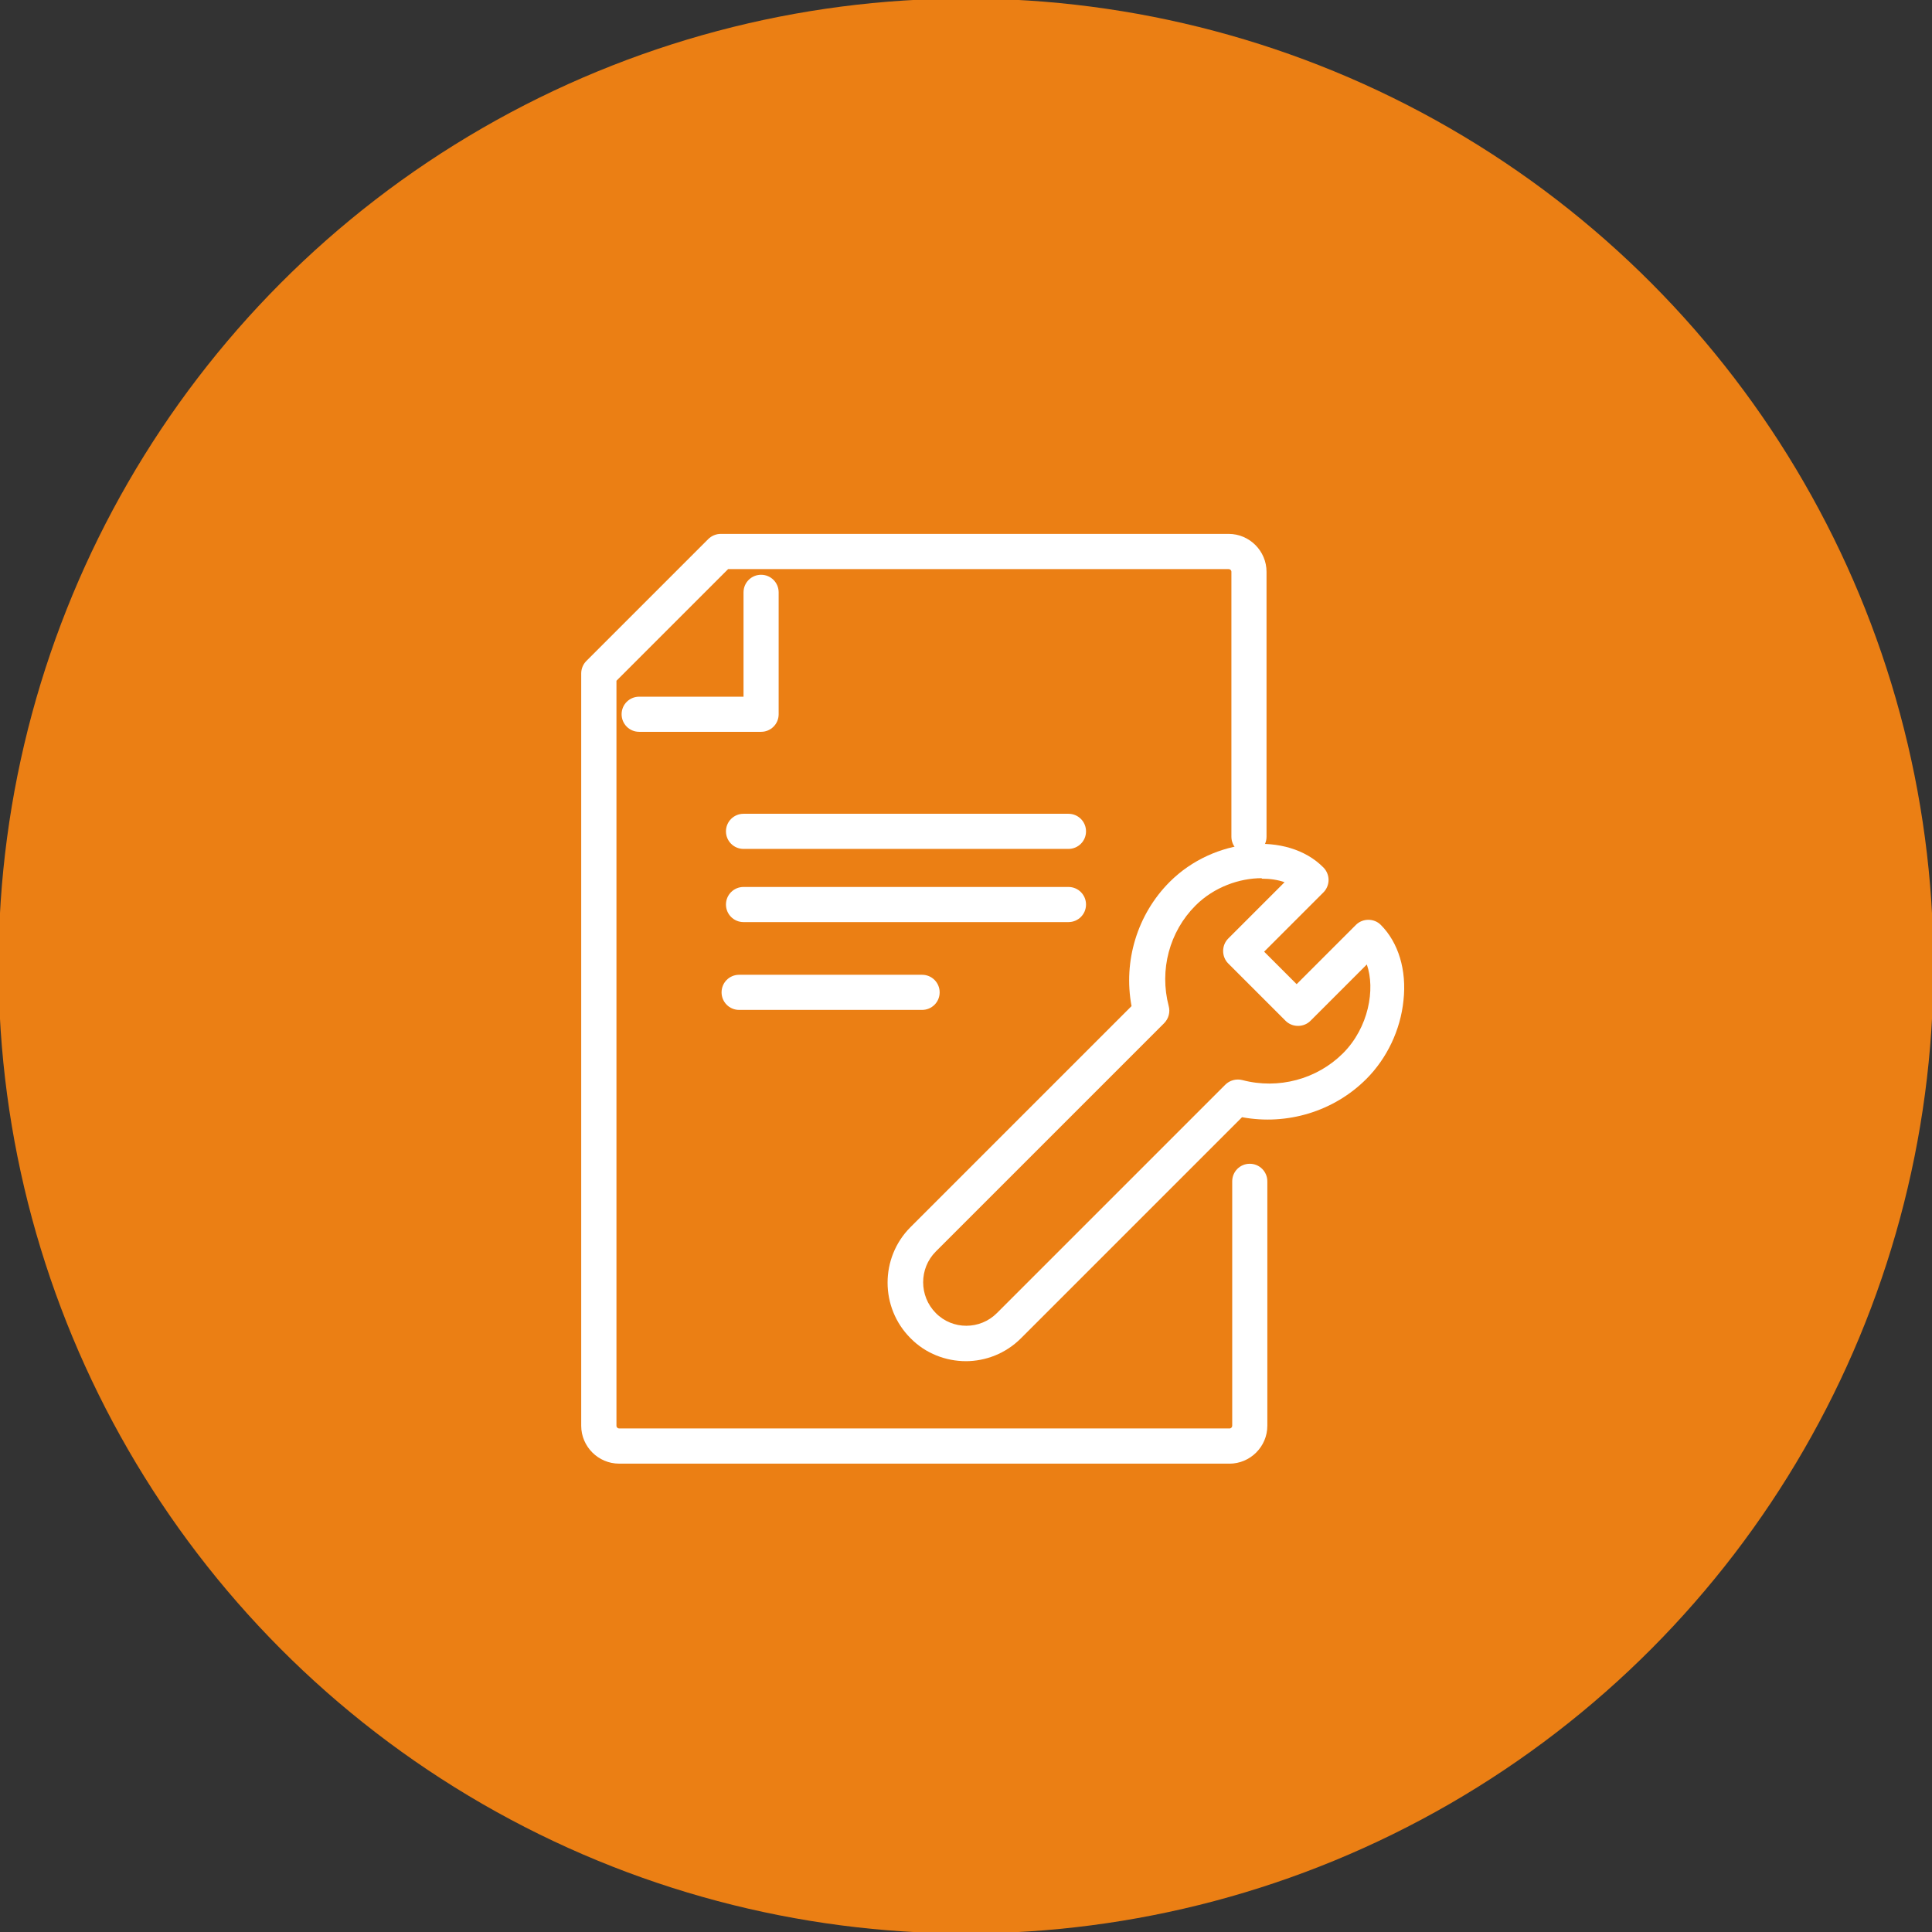 <svg width="500" height="500" version="1.1" viewBox="0 0 132 132" xmlns="http://www.w3.org/2000/svg">
<rect x="0" y="0" width="132" height="132" fill="#333333" stroke="none"/>
<g transform="translate(-146 -130)" stroke-width="1.85">
<circle class="cls-8" cx="212" cy="196" r="66.1" fill="#eb7f14"/>
<g fill="#fff">
<path class="cls-9" d="m230 230h-41.7c-1.43 0-2.59-1.17-2.59-2.59v-51.4c0-0.315 0.129-0.63 0.352-0.851l8.33-8.33c0.222-0.222 0.537-0.352 0.851-0.352h34.7c1.43 0 2.59 1.17 2.59 2.59v18.1c0 0.667-0.537 1.2-1.2 1.2-0.666 0-1.2-0.537-1.2-1.2v-18.1c0-0.111-0.092-0.185-0.185-0.185h-34.2l-7.63 7.63v50.9c0 0.111 0.092 0.185 0.185 0.185h41.7c0.111 0 0.185-0.092 0.185-0.185v-16.7c0-0.666 0.537-1.2 1.2-1.2 0.666 0 1.2 0.537 1.2 1.2v16.7c0 1.43-1.17 2.59-2.59 2.59z"/>
<path class="cls-9" d="m198 180h-8.33c-0.666 0-1.2-0.537-1.2-1.2 0-0.666 0.537-1.2 1.2-1.2h7.13v-7.13c0-0.666 0.537-1.2 1.2-1.2 0.666 0 1.2 0.537 1.2 1.2v8.33c0 0.666-0.537 1.2-1.2 1.2z"/>
<path class="cls-9" d="m212 223c-1.37 0-2.76-0.518-3.79-1.57-2.09-2.09-2.09-5.5 0-7.59l15.1-15.1c-0.574-3.07 0.389-6.27 2.61-8.49 3.02-3.02 8.03-3.48 10.5-0.981 0.222 0.222 0.352 0.537 0.352 0.851s-0.129 0.63-0.352 0.851l-4.05 4.05 2.22 2.22 4.05-4.05c0.463-0.463 1.24-0.463 1.7 0 1.2 1.2 1.78 3.09 1.55 5.16-0.204 2.02-1.13 3.96-2.54 5.37-2.22 2.22-5.42 3.18-8.49 2.61l-15.1 15.1c-1.05 1.05-2.42 1.57-3.79 1.57zm20.2-33c-1.5 0-3.24 0.592-4.52 1.87-1.78 1.78-2.48 4.4-1.83 6.87 0.111 0.407 0 0.851-0.315 1.17l-15.6 15.6c-1.15 1.15-1.15 3.04 0 4.2 1.15 1.17 3.04 1.15 4.18 0l15.6-15.6c0.296-0.296 0.74-0.425 1.17-0.315 2.46 0.648 5.09-0.056 6.87-1.83 1.76-1.76 2.22-4.39 1.63-6.07l-3.85 3.85c-0.463 0.462-1.24 0.462-1.7 0l-3.92-3.92c-0.462-0.462-0.462-1.24 0-1.7l3.85-3.85c-0.462-0.166-0.999-0.241-1.55-0.241z"/>
<path class="cls-9" d="m219 188h-22.2c-0.666 0-1.2-0.537-1.2-1.2 0-0.666 0.537-1.2 1.2-1.2h22.2c0.667 0 1.2 0.537 1.2 1.2 0 0.666-0.537 1.2-1.2 1.2z"/>
<path class="cls-9" d="m219 193h-22.2c-0.666 0-1.2-0.537-1.2-1.2 0-0.666 0.537-1.2 1.2-1.2h22.2c0.667 0 1.2 0.537 1.2 1.2 0 0.667-0.537 1.2-1.2 1.2z"/>
<path class="cls-9" d="m209 199h-12.5c-0.666 0-1.2-0.537-1.2-1.2 0-0.666 0.537-1.2 1.2-1.2h12.5c0.666 0 1.2 0.537 1.2 1.2 0 0.667-0.537 1.2-1.2 1.2z"/>
</g>
</g>
</svg>

